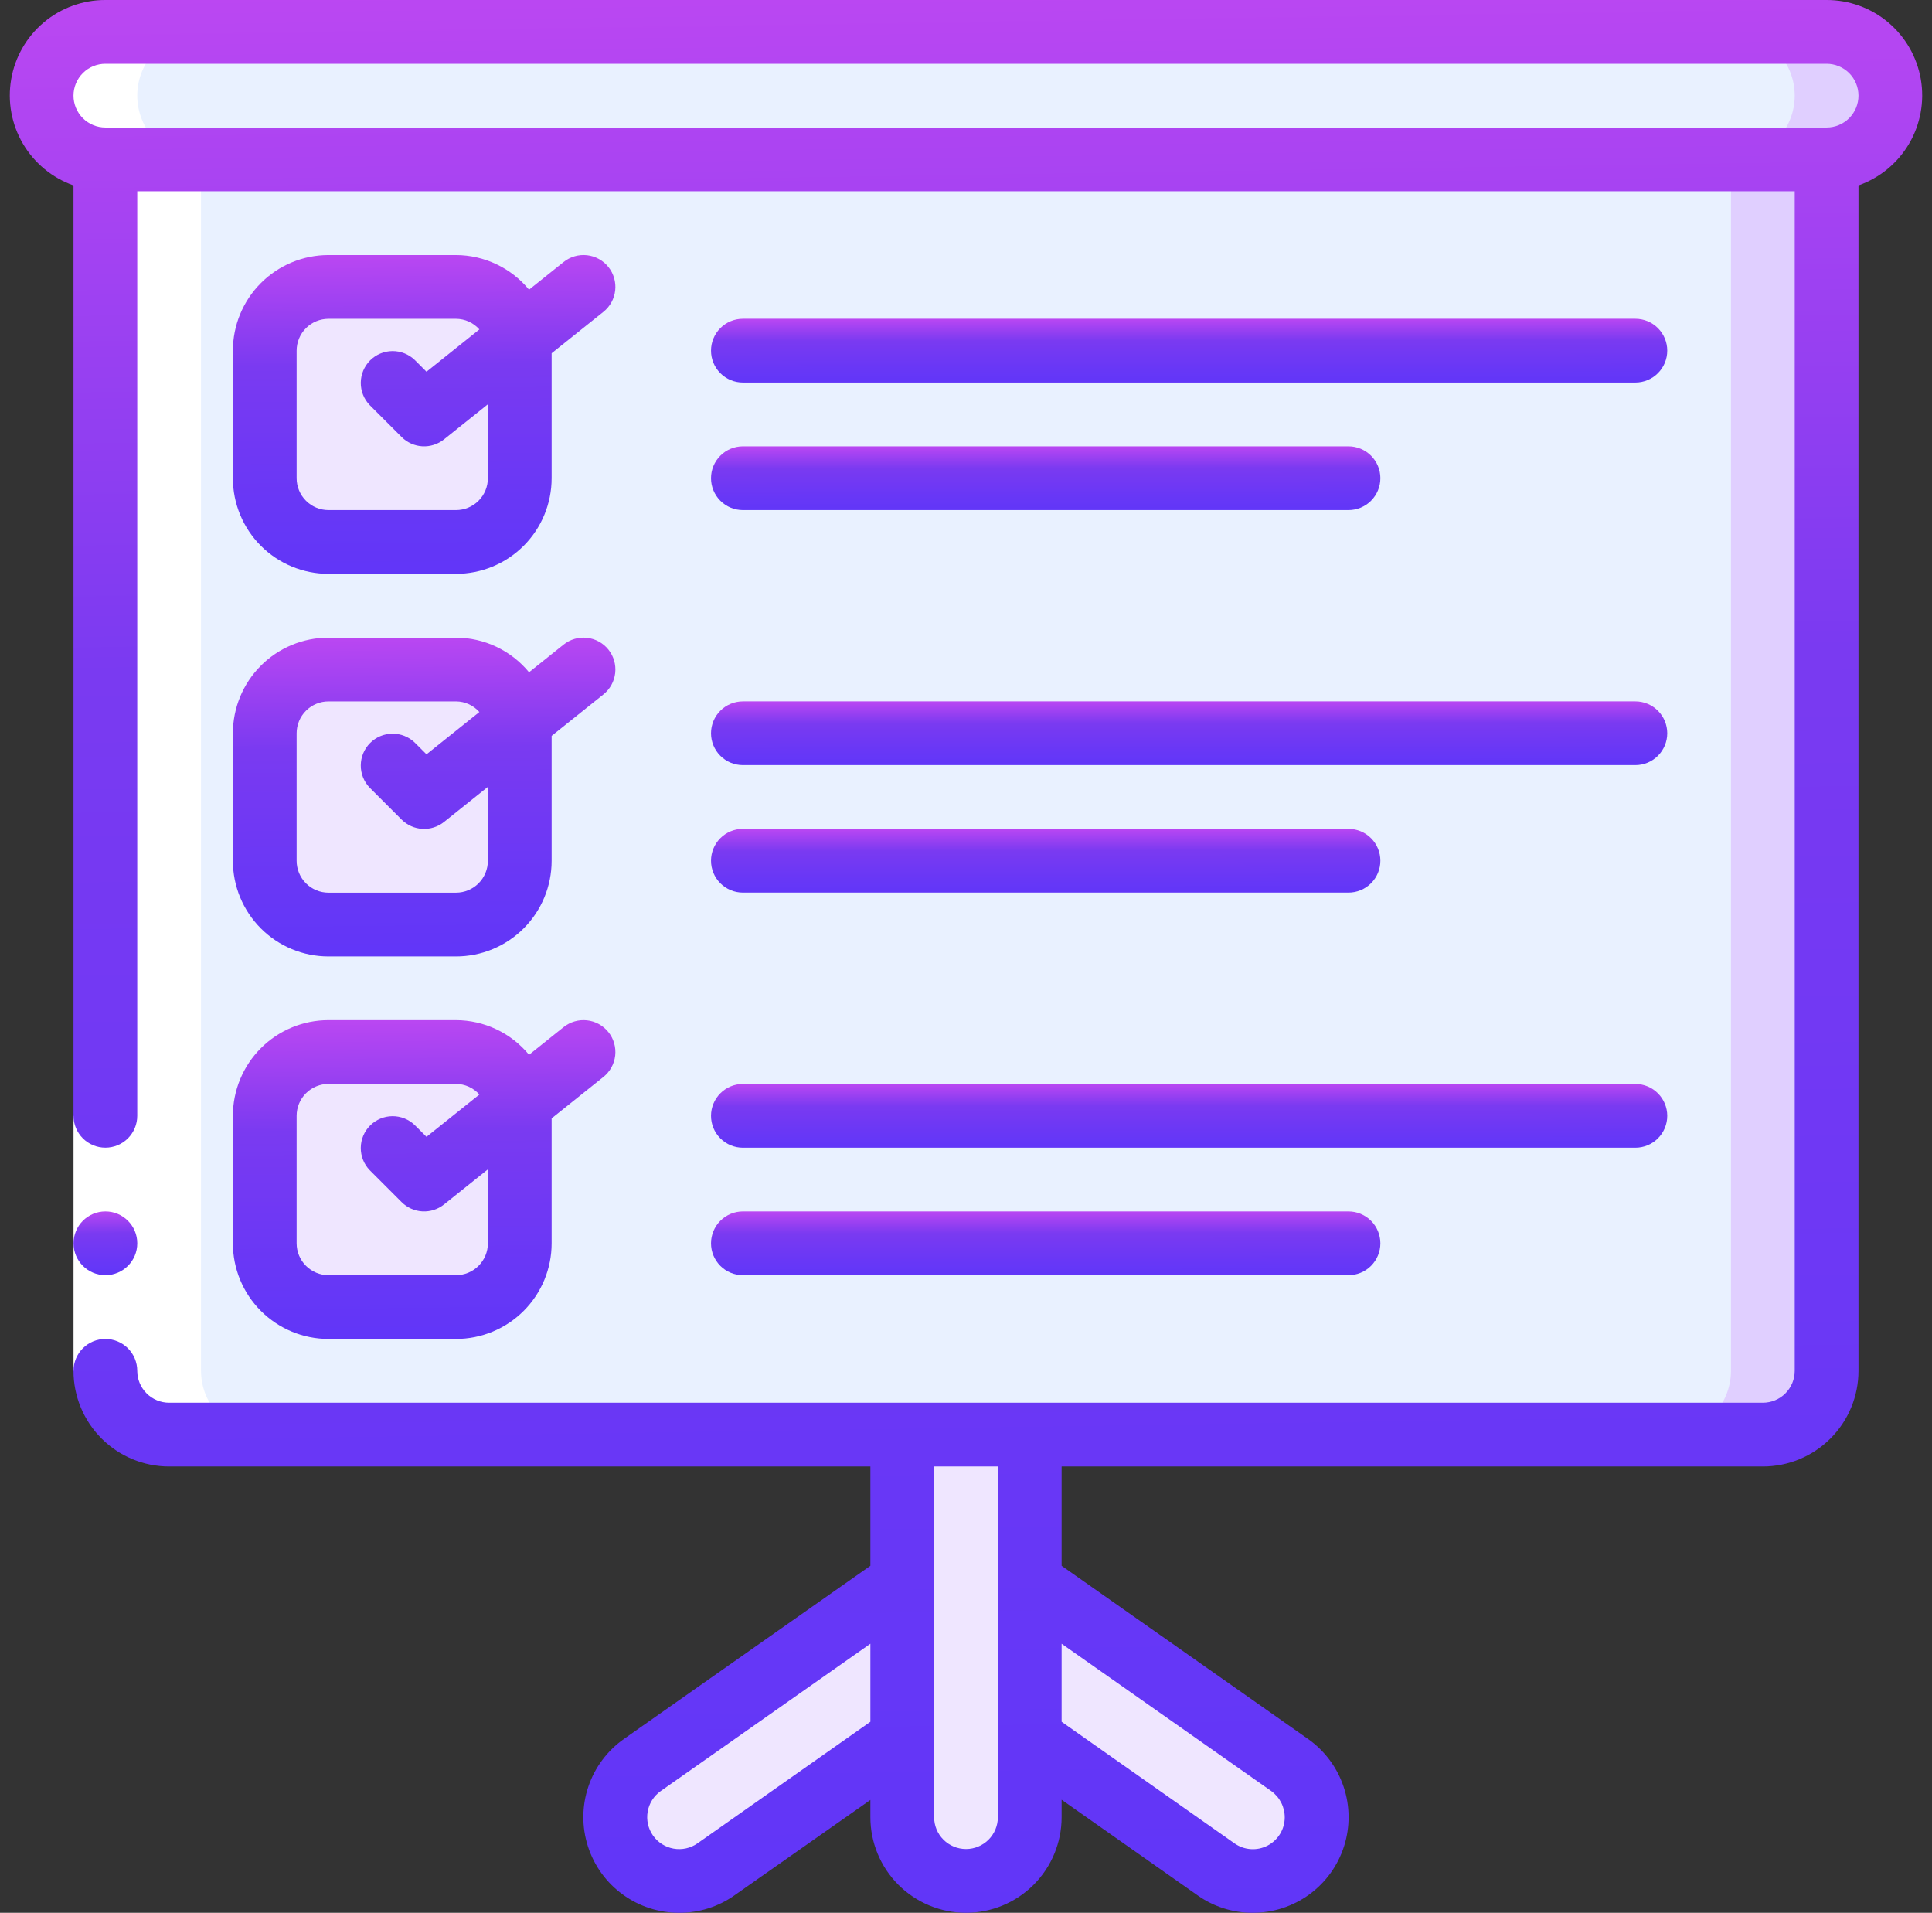<?xml version="1.0" encoding="UTF-8"?>
<svg xmlns="http://www.w3.org/2000/svg" width="99" height="98" viewBox="0 0 99 98" fill="none">
  <rect x="0" y="0" width="99" height="98" fill="#333333" stroke="none"/>
  <g clip-path="url(#clip0_228_8387)">
    <path d="M93.6 1.633H5.399C3.595 1.633 2.133 3.095 2.133 4.899C2.133 6.704 3.595 8.166 5.399 8.166H93.6C95.404 8.166 96.866 6.704 96.866 4.899C96.866 3.095 95.404 1.633 93.6 1.633Z" fill="#E9F1FF"></path>
    <path d="M93.599 1.633H88.699C89.566 1.633 90.397 1.977 91.009 2.59C91.622 3.202 91.966 4.033 91.966 4.899C91.966 5.766 91.622 6.597 91.009 7.209C90.397 7.822 89.566 8.166 88.699 8.166H93.599C94.466 8.166 95.296 7.822 95.909 7.209C96.522 6.597 96.866 5.766 96.866 4.899C96.866 4.033 96.522 3.202 95.909 2.59C95.296 1.977 94.466 1.633 93.599 1.633Z" fill="#E0CFFF"></path>
    <path d="M93.6 8.168V70.235C93.598 71.1 93.253 71.93 92.641 72.542C92.029 73.154 91.199 73.499 90.334 73.501H8.667C7.801 73.499 6.972 73.154 6.36 72.542C5.748 71.93 5.403 71.1 5.4 70.235V8.168H93.6Z" fill="#E9F1FF"></path>
    <path d="M88.7 8.168V70.235C88.698 71.1 88.353 71.93 87.741 72.542C87.129 73.154 86.299 73.499 85.434 73.501H90.334C91.199 73.499 92.029 73.154 92.641 72.542C93.253 71.93 93.598 71.1 93.6 70.235V8.168H88.7Z" fill="#E0CFFF"></path>
    <path d="M52.766 73.5V93.1C52.763 93.966 52.418 94.795 51.806 95.407C51.194 96.019 50.365 96.364 49.499 96.367C48.635 96.36 47.807 96.014 47.196 95.403C46.585 94.792 46.239 93.964 46.232 93.1V73.5H52.766Z" fill="#E9F1FF"></path>
    <path d="M47.867 73.5V93.1C47.861 93.883 47.571 94.638 47.051 95.223C47.101 95.279 47.142 95.343 47.196 95.387C47.494 95.697 47.852 95.944 48.248 96.112C48.644 96.28 49.07 96.367 49.501 96.367C50.366 96.364 51.196 96.019 51.808 95.407C52.42 94.795 52.765 93.966 52.767 93.1V73.5H47.867Z" fill="#EFE6FF"></path>
    <path d="M46.234 81.062V89.066L36.679 95.779C35.969 96.277 35.09 96.472 34.235 96.323C33.38 96.172 32.62 95.689 32.122 94.978C31.624 94.268 31.428 93.389 31.579 92.534C31.729 91.68 32.212 90.92 32.923 90.421L46.234 81.062Z" fill="#EFE6FF"></path>
    <path d="M67.468 93.117C67.466 93.714 67.3 94.299 66.989 94.809C66.678 95.318 66.233 95.733 65.702 96.007C65.172 96.282 64.576 96.406 63.98 96.365C63.385 96.325 62.811 96.122 62.323 95.779L52.768 89.066V81.062L66.079 90.421C66.508 90.728 66.858 91.132 67.1 91.601C67.341 92.07 67.467 92.589 67.468 93.117Z" fill="#EFE6FF"></path>
    <path d="M66.079 90.421L52.768 81.062V84.507L61.179 90.421C61.887 90.922 62.368 91.682 62.518 92.535C62.668 93.389 62.474 94.267 61.98 94.978C61.887 95.1 61.786 95.216 61.677 95.325L62.331 95.779C63.041 96.277 63.92 96.472 64.775 96.323C65.63 96.172 66.39 95.689 66.888 94.978C67.386 94.268 67.582 93.389 67.431 92.534C67.281 91.68 66.798 90.92 66.087 90.421H66.079Z" fill="#EFE6FF"></path>
    <path d="M23.366 14.699H16.833C15.029 14.699 13.566 16.162 13.566 17.966V24.499C13.566 26.303 15.029 27.766 16.833 27.766H23.366C25.171 27.766 26.633 26.303 26.633 24.499V17.966C26.633 16.162 25.171 14.699 23.366 14.699Z" fill="#EFE6FF"></path>
    <path d="M23.366 34.301H16.833C15.029 34.301 13.566 35.763 13.566 37.567V44.101C13.566 45.905 15.029 47.367 16.833 47.367H23.366C25.171 47.367 26.633 45.905 26.633 44.101V37.567C26.633 35.763 25.171 34.301 23.366 34.301Z" fill="#EFE6FF"></path>
    <path d="M23.366 53.898H16.833C15.029 53.898 13.566 55.361 13.566 57.165V63.698C13.566 65.503 15.029 66.965 16.833 66.965H23.366C25.171 66.965 26.633 65.503 26.633 63.698V57.165C26.633 55.361 25.171 53.898 23.366 53.898Z" fill="#EFE6FF"></path>
    <path d="M5.399 8.166V70.233C5.402 71.098 5.747 71.928 6.359 72.54C6.971 73.152 7.801 73.497 8.666 73.499H13.566C12.701 73.497 11.871 73.152 11.259 72.54C10.647 71.928 10.302 71.098 10.3 70.233V8.166C9.433 8.166 8.602 7.822 7.99 7.209C7.377 6.597 7.033 5.766 7.033 4.899C7.033 4.033 7.377 3.202 7.99 2.59C8.602 1.977 9.433 1.633 10.3 1.633H5.399C4.533 1.633 3.702 1.977 3.09 2.59C2.477 3.202 2.133 4.033 2.133 4.899C2.133 5.766 2.477 6.597 3.09 7.209C3.702 7.822 4.533 8.166 5.399 8.166Z" fill="white"></path>
    <path d="M3.768 57.168H7.034V70.235H3.768V57.168Z" fill="white"></path>
    <path d="M3.766 9.499V57.167C3.766 57.6 3.939 58.015 4.245 58.322C4.551 58.628 4.967 58.8 5.4 58.8C5.833 58.8 6.248 58.628 6.555 58.322C6.861 58.015 7.033 57.6 7.033 57.167V9.8H91.966V70.233C91.966 70.666 91.794 71.082 91.488 71.388C91.182 71.695 90.766 71.867 90.333 71.867H8.666C8.233 71.867 7.818 71.695 7.512 71.388C7.205 71.082 7.033 70.666 7.033 70.233C7.033 69.8 6.861 69.385 6.555 69.078C6.248 68.772 5.833 68.6 5.4 68.6C4.967 68.6 4.551 68.772 4.245 69.078C3.939 69.385 3.766 69.8 3.766 70.233C3.766 71.533 4.283 72.779 5.202 73.698C6.121 74.617 7.367 75.133 8.666 75.133H44.6V80.221L31.976 89.09C31.122 89.69 30.481 90.547 30.148 91.536C29.815 92.525 29.806 93.595 30.124 94.589C30.441 95.584 31.067 96.451 31.912 97.064C32.756 97.678 33.774 98.005 34.818 98C35.82 98.001 36.798 97.693 37.619 97.118L44.6 92.218V93.1C44.6 94.4 45.116 95.646 46.035 96.565C46.954 97.484 48.2 98 49.5 98C50.799 98 52.046 97.484 52.965 96.565C53.883 95.646 54.4 94.4 54.4 93.1V92.207L61.384 97.118C62.202 97.692 63.176 98 64.175 98C65.22 98.006 66.239 97.679 67.084 97.066C67.929 96.452 68.556 95.585 68.873 94.59C69.191 93.595 69.182 92.525 68.848 91.535C68.515 90.545 67.874 89.688 67.019 89.088L54.4 80.221V75.133H90.333C91.633 75.133 92.879 74.617 93.798 73.698C94.717 72.779 95.233 71.533 95.233 70.233V9.499C96.322 9.116 97.24 8.359 97.825 7.364C98.409 6.368 98.623 5.198 98.427 4.06C98.231 2.922 97.639 1.891 96.756 1.147C95.872 0.404 94.754 -0.002 93.6 8.78399e-06H5.4C4.245 -0.002 3.127 0.404 2.244 1.147C1.36 1.891 0.768 2.922 0.573 4.06C0.377 5.198 0.59 6.368 1.175 7.364C1.76 8.359 2.678 9.116 3.766 9.499ZM35.742 94.441C35.387 94.691 34.946 94.788 34.519 94.713C34.091 94.638 33.71 94.397 33.461 94.041C33.211 93.685 33.113 93.245 33.188 92.817C33.263 92.389 33.505 92.009 33.861 91.759L44.6 84.215V88.213L35.742 94.441ZM65.132 91.754C65.35 91.909 65.527 92.113 65.649 92.351C65.771 92.588 65.834 92.851 65.833 93.118C65.831 93.416 65.748 93.708 65.592 93.962C65.436 94.216 65.213 94.423 64.948 94.56C64.683 94.696 64.386 94.758 64.088 94.737C63.791 94.717 63.505 94.616 63.261 94.444L54.4 88.213V84.215L65.132 91.754ZM51.133 93.1C51.133 93.533 50.961 93.949 50.655 94.255C50.348 94.561 49.933 94.733 49.5 94.733C49.067 94.733 48.651 94.561 48.345 94.255C48.038 93.949 47.867 93.533 47.867 93.1V75.133H51.133V93.1ZM5.4 3.267H93.6C94.033 3.267 94.448 3.439 94.755 3.745C95.061 4.051 95.233 4.467 95.233 4.9C95.233 5.333 95.061 5.749 94.755 6.055C94.448 6.361 94.033 6.533 93.6 6.533H5.4C4.967 6.533 4.551 6.361 4.245 6.055C3.939 5.749 3.766 5.333 3.766 4.9C3.766 4.467 3.939 4.051 4.245 3.745C4.551 3.439 4.967 3.267 5.4 3.267Z" fill="url(#paint0_linear_228_8387)"></path>
    <path d="M5.401 65.333C6.303 65.333 7.034 64.602 7.034 63.7C7.034 62.798 6.303 62.066 5.401 62.066C4.499 62.066 3.768 62.798 3.768 63.7C3.768 64.602 4.499 65.333 5.401 65.333Z" fill="url(#paint1_linear_228_8387)"></path>
    <path d="M16.834 29.4H23.367C24.666 29.4 25.913 28.884 26.832 27.965C27.751 27.046 28.267 25.8 28.267 24.5V18.099L30.921 15.976C31.089 15.842 31.228 15.676 31.332 15.488C31.435 15.3 31.5 15.094 31.524 14.88C31.548 14.667 31.529 14.451 31.469 14.245C31.41 14.039 31.31 13.847 31.176 13.679C31.042 13.512 30.876 13.372 30.688 13.269C30.5 13.165 30.294 13.1 30.08 13.076C29.867 13.053 29.651 13.071 29.445 13.131C29.239 13.191 29.047 13.29 28.879 13.425L27.109 14.841C26.654 14.288 26.082 13.843 25.436 13.537C24.789 13.23 24.083 13.07 23.367 13.067H16.834C15.534 13.067 14.288 13.583 13.369 14.502C12.45 15.421 11.934 16.667 11.934 17.967V24.5C11.934 25.144 12.06 25.781 12.307 26.375C12.553 26.97 12.914 27.51 13.369 27.965C13.824 28.42 14.364 28.781 14.958 29.027C15.553 29.273 16.19 29.4 16.834 29.4ZM15.2 17.967C15.2 17.534 15.372 17.118 15.679 16.812C15.985 16.506 16.4 16.334 16.834 16.334H23.367C23.593 16.335 23.817 16.384 24.024 16.478C24.23 16.571 24.414 16.708 24.564 16.878L21.855 19.045L21.255 18.445C20.947 18.148 20.534 17.983 20.106 17.987C19.678 17.991 19.268 18.163 18.965 18.465C18.663 18.768 18.491 19.178 18.487 19.606C18.483 20.034 18.648 20.447 18.945 20.755L20.579 22.388C20.863 22.673 21.242 22.842 21.643 22.865C22.045 22.887 22.441 22.76 22.754 22.509L25 20.712V24.5C25 24.933 24.828 25.349 24.522 25.655C24.216 25.962 23.8 26.134 23.367 26.134H16.834C16.4 26.134 15.985 25.962 15.679 25.655C15.372 25.349 15.2 24.933 15.2 24.5V17.967Z" fill="url(#paint2_linear_228_8387)"></path>
    <path d="M11.934 44.102C11.934 45.401 12.45 46.648 13.369 47.567C14.288 48.486 15.534 49.002 16.834 49.002H23.367C24.666 49.002 25.913 48.486 26.832 47.567C27.751 46.648 28.267 45.401 28.267 44.102V37.701L30.921 35.577C31.259 35.307 31.476 34.913 31.524 34.482C31.572 34.051 31.447 33.619 31.176 33.281C30.905 32.943 30.511 32.726 30.08 32.678C29.65 32.63 29.218 32.755 28.879 33.026L27.109 34.442C26.654 33.89 26.082 33.445 25.436 33.138C24.789 32.831 24.083 32.671 23.367 32.669H16.834C15.534 32.669 14.288 33.185 13.369 34.104C12.45 35.023 11.934 36.269 11.934 37.569V44.102ZM15.2 37.569C15.2 37.135 15.372 36.72 15.679 36.413C15.985 36.107 16.4 35.935 16.834 35.935H23.367C23.593 35.936 23.817 35.985 24.024 36.079C24.23 36.173 24.414 36.309 24.564 36.479L21.855 38.647L21.255 38.047C20.947 37.749 20.534 37.585 20.106 37.589C19.678 37.592 19.268 37.764 18.965 38.067C18.663 38.37 18.491 38.779 18.487 39.208C18.483 39.636 18.648 40.048 18.945 40.357L20.579 41.99C20.863 42.274 21.242 42.444 21.643 42.466C22.045 42.488 22.441 42.362 22.754 42.111L25 40.314V44.102C25 44.535 24.828 44.95 24.522 45.257C24.216 45.563 23.8 45.735 23.367 45.735H16.834C16.4 45.735 15.985 45.563 15.679 45.257C15.372 44.95 15.2 44.535 15.2 44.102V37.569Z" fill="url(#paint3_linear_228_8387)"></path>
    <path d="M11.934 63.699C11.934 64.999 12.45 66.245 13.369 67.164C14.288 68.083 15.534 68.599 16.834 68.599H23.367C24.666 68.599 25.913 68.083 26.832 67.164C27.751 66.245 28.267 64.999 28.267 63.699V57.298L30.921 55.175C31.259 54.904 31.476 54.51 31.524 54.08C31.572 53.649 31.447 53.217 31.176 52.879C30.905 52.54 30.511 52.323 30.08 52.276C29.65 52.228 29.218 52.353 28.879 52.624L27.109 54.04C26.654 53.487 26.082 53.042 25.436 52.736C24.789 52.429 24.083 52.269 23.367 52.266H16.834C15.534 52.266 14.288 52.782 13.369 53.701C12.45 54.62 11.934 55.867 11.934 57.166V63.699ZM15.2 57.166C15.2 56.733 15.372 56.318 15.679 56.011C15.985 55.705 16.4 55.533 16.834 55.533H23.367C23.593 55.534 23.817 55.583 24.024 55.677C24.23 55.771 24.414 55.907 24.564 56.077L21.855 58.244L21.255 57.645C20.947 57.347 20.534 57.182 20.106 57.186C19.678 57.19 19.268 57.362 18.965 57.665C18.663 57.967 18.491 58.377 18.487 58.805C18.483 59.234 18.648 59.646 18.945 59.954L20.579 61.587C20.863 61.872 21.242 62.041 21.643 62.064C22.045 62.086 22.441 61.959 22.754 61.708L25 59.912V63.699C25 64.133 24.828 64.548 24.522 64.854C24.216 65.161 23.8 65.333 23.367 65.333H16.834C16.4 65.333 15.985 65.161 15.679 64.854C15.372 64.548 15.2 64.133 15.2 63.699V57.166Z" fill="url(#paint4_linear_228_8387)"></path>
    <path d="M38.067 19.599H83.8C84.233 19.599 84.649 19.427 84.955 19.12C85.261 18.814 85.434 18.399 85.434 17.965C85.434 17.532 85.261 17.117 84.955 16.81C84.649 16.504 84.233 16.332 83.8 16.332H38.067C37.634 16.332 37.218 16.504 36.912 16.81C36.606 17.117 36.434 17.532 36.434 17.965C36.434 18.399 36.606 18.814 36.912 19.12C37.218 19.427 37.634 19.599 38.067 19.599Z" fill="url(#paint5_linear_228_8387)"></path>
    <path d="M38.067 26.134H69.1C69.534 26.134 69.949 25.962 70.255 25.655C70.561 25.349 70.734 24.934 70.734 24.5C70.734 24.067 70.561 23.652 70.255 23.346C69.949 23.039 69.534 22.867 69.1 22.867H38.067C37.634 22.867 37.218 23.039 36.912 23.346C36.606 23.652 36.434 24.067 36.434 24.5C36.434 24.934 36.606 25.349 36.912 25.655C37.218 25.962 37.634 26.134 38.067 26.134Z" fill="url(#paint6_linear_228_8387)"></path>
    <path d="M38.067 39.2H83.8C84.233 39.2 84.649 39.028 84.955 38.722C85.261 38.416 85.434 38 85.434 37.567C85.434 37.134 85.261 36.718 84.955 36.412C84.649 36.106 84.233 35.934 83.8 35.934H38.067C37.634 35.934 37.218 36.106 36.912 36.412C36.606 36.718 36.434 37.134 36.434 37.567C36.434 38 36.606 38.416 36.912 38.722C37.218 39.028 37.634 39.2 38.067 39.2Z" fill="url(#paint7_linear_228_8387)"></path>
    <path d="M38.067 45.731H69.1C69.534 45.731 69.949 45.559 70.255 45.253C70.561 44.947 70.734 44.531 70.734 44.098C70.734 43.665 70.561 43.249 70.255 42.943C69.949 42.637 69.534 42.465 69.1 42.465H38.067C37.634 42.465 37.218 42.637 36.912 42.943C36.606 43.249 36.434 43.665 36.434 44.098C36.434 44.531 36.606 44.947 36.912 45.253C37.218 45.559 37.634 45.731 38.067 45.731Z" fill="url(#paint8_linear_228_8387)"></path>
    <path d="M38.067 58.802H83.8C84.233 58.802 84.649 58.63 84.955 58.323C85.261 58.017 85.434 57.602 85.434 57.169C85.434 56.735 85.261 56.32 84.955 56.014C84.649 55.707 84.233 55.535 83.8 55.535H38.067C37.634 55.535 37.218 55.707 36.912 56.014C36.606 56.32 36.434 56.735 36.434 57.169C36.434 57.602 36.606 58.017 36.912 58.323C37.218 58.63 37.634 58.802 38.067 58.802Z" fill="url(#paint9_linear_228_8387)"></path>
    <path d="M38.067 65.333H69.1C69.534 65.333 69.949 65.161 70.255 64.855C70.561 64.548 70.734 64.133 70.734 63.7C70.734 63.267 70.561 62.851 70.255 62.545C69.949 62.239 69.534 62.066 69.1 62.066H38.067C37.634 62.066 37.218 62.239 36.912 62.545C36.606 62.851 36.434 63.267 36.434 63.7C36.434 64.133 36.606 64.548 36.912 64.855C37.218 65.161 37.634 65.333 38.067 65.333Z" fill="url(#paint10_linear_228_8387)"></path>
  </g>
  <defs>
    <linearGradient id="paint0_linear_228_8387" x1="19.18" y1="-2.347" x2="21.087" y2="123.855" gradientUnits="userSpaceOnUse">
      <stop stop-color="#BF48F2"></stop>
      <stop offset="0.29" stop-color="#7A3AF1"></stop>
      <stop offset="0.63" stop-color="#6837F6"></stop>
      <stop offset="1" stop-color="#5935FA"></stop>
    </linearGradient>
    <linearGradient id="paint1_linear_228_8387" x1="4.39" y1="61.988" x2="4.454" y2="66.195" gradientUnits="userSpaceOnUse">
      <stop stop-color="#BF48F2"></stop>
      <stop offset="0.29" stop-color="#7A3AF1"></stop>
      <stop offset="0.63" stop-color="#6837F6"></stop>
      <stop offset="1" stop-color="#5935FA"></stop>
    </linearGradient>
    <linearGradient id="paint2_linear_228_8387" x1="15.669" y1="12.675" x2="15.934" y2="33.711" gradientUnits="userSpaceOnUse">
      <stop stop-color="#BF48F2"></stop>
      <stop offset="0.29" stop-color="#7A3AF1"></stop>
      <stop offset="0.63" stop-color="#6837F6"></stop>
      <stop offset="1" stop-color="#5935FA"></stop>
    </linearGradient>
    <linearGradient id="paint3_linear_228_8387" x1="15.669" y1="32.277" x2="15.934" y2="53.312" gradientUnits="userSpaceOnUse">
      <stop stop-color="#BF48F2"></stop>
      <stop offset="0.29" stop-color="#7A3AF1"></stop>
      <stop offset="0.63" stop-color="#6837F6"></stop>
      <stop offset="1" stop-color="#5935FA"></stop>
    </linearGradient>
    <linearGradient id="paint4_linear_228_8387" x1="15.669" y1="51.874" x2="15.934" y2="72.91" gradientUnits="userSpaceOnUse">
      <stop stop-color="#BF48F2"></stop>
      <stop offset="0.29" stop-color="#7A3AF1"></stop>
      <stop offset="0.63" stop-color="#6837F6"></stop>
      <stop offset="1" stop-color="#5935FA"></stop>
    </linearGradient>
    <linearGradient id="paint5_linear_228_8387" x1="45.773" y1="16.254" x2="45.777" y2="20.462" gradientUnits="userSpaceOnUse">
      <stop stop-color="#BF48F2"></stop>
      <stop offset="0.29" stop-color="#7A3AF1"></stop>
      <stop offset="0.63" stop-color="#6837F6"></stop>
      <stop offset="1" stop-color="#5935FA"></stop>
    </linearGradient>
    <linearGradient id="paint6_linear_228_8387" x1="42.971" y1="22.789" x2="42.977" y2="26.997" gradientUnits="userSpaceOnUse">
      <stop stop-color="#BF48F2"></stop>
      <stop offset="0.29" stop-color="#7A3AF1"></stop>
      <stop offset="0.63" stop-color="#6837F6"></stop>
      <stop offset="1" stop-color="#5935FA"></stop>
    </linearGradient>
    <linearGradient id="paint7_linear_228_8387" x1="45.773" y1="35.855" x2="45.777" y2="40.063" gradientUnits="userSpaceOnUse">
      <stop stop-color="#BF48F2"></stop>
      <stop offset="0.29" stop-color="#7A3AF1"></stop>
      <stop offset="0.63" stop-color="#6837F6"></stop>
      <stop offset="1" stop-color="#5935FA"></stop>
    </linearGradient>
    <linearGradient id="paint8_linear_228_8387" x1="42.971" y1="42.387" x2="42.977" y2="46.594" gradientUnits="userSpaceOnUse">
      <stop stop-color="#BF48F2"></stop>
      <stop offset="0.29" stop-color="#7A3AF1"></stop>
      <stop offset="0.63" stop-color="#6837F6"></stop>
      <stop offset="1" stop-color="#5935FA"></stop>
    </linearGradient>
    <linearGradient id="paint9_linear_228_8387" x1="45.773" y1="55.457" x2="45.777" y2="59.665" gradientUnits="userSpaceOnUse">
      <stop stop-color="#BF48F2"></stop>
      <stop offset="0.29" stop-color="#7A3AF1"></stop>
      <stop offset="0.63" stop-color="#6837F6"></stop>
      <stop offset="1" stop-color="#5935FA"></stop>
    </linearGradient>
    <linearGradient id="paint10_linear_228_8387" x1="42.971" y1="61.988" x2="42.977" y2="66.196" gradientUnits="userSpaceOnUse">
      <stop stop-color="#BF48F2"></stop>
      <stop offset="0.29" stop-color="#7A3AF1"></stop>
      <stop offset="0.63" stop-color="#6837F6"></stop>
      <stop offset="1" stop-color="#5935FA"></stop>
    </linearGradient>
    <clipPath id="clip0_228_8387">
      <rect width="98" height="98" fill="white" transform="translate(0.5)"></rect>
    </clipPath>
  </defs>
</svg>
